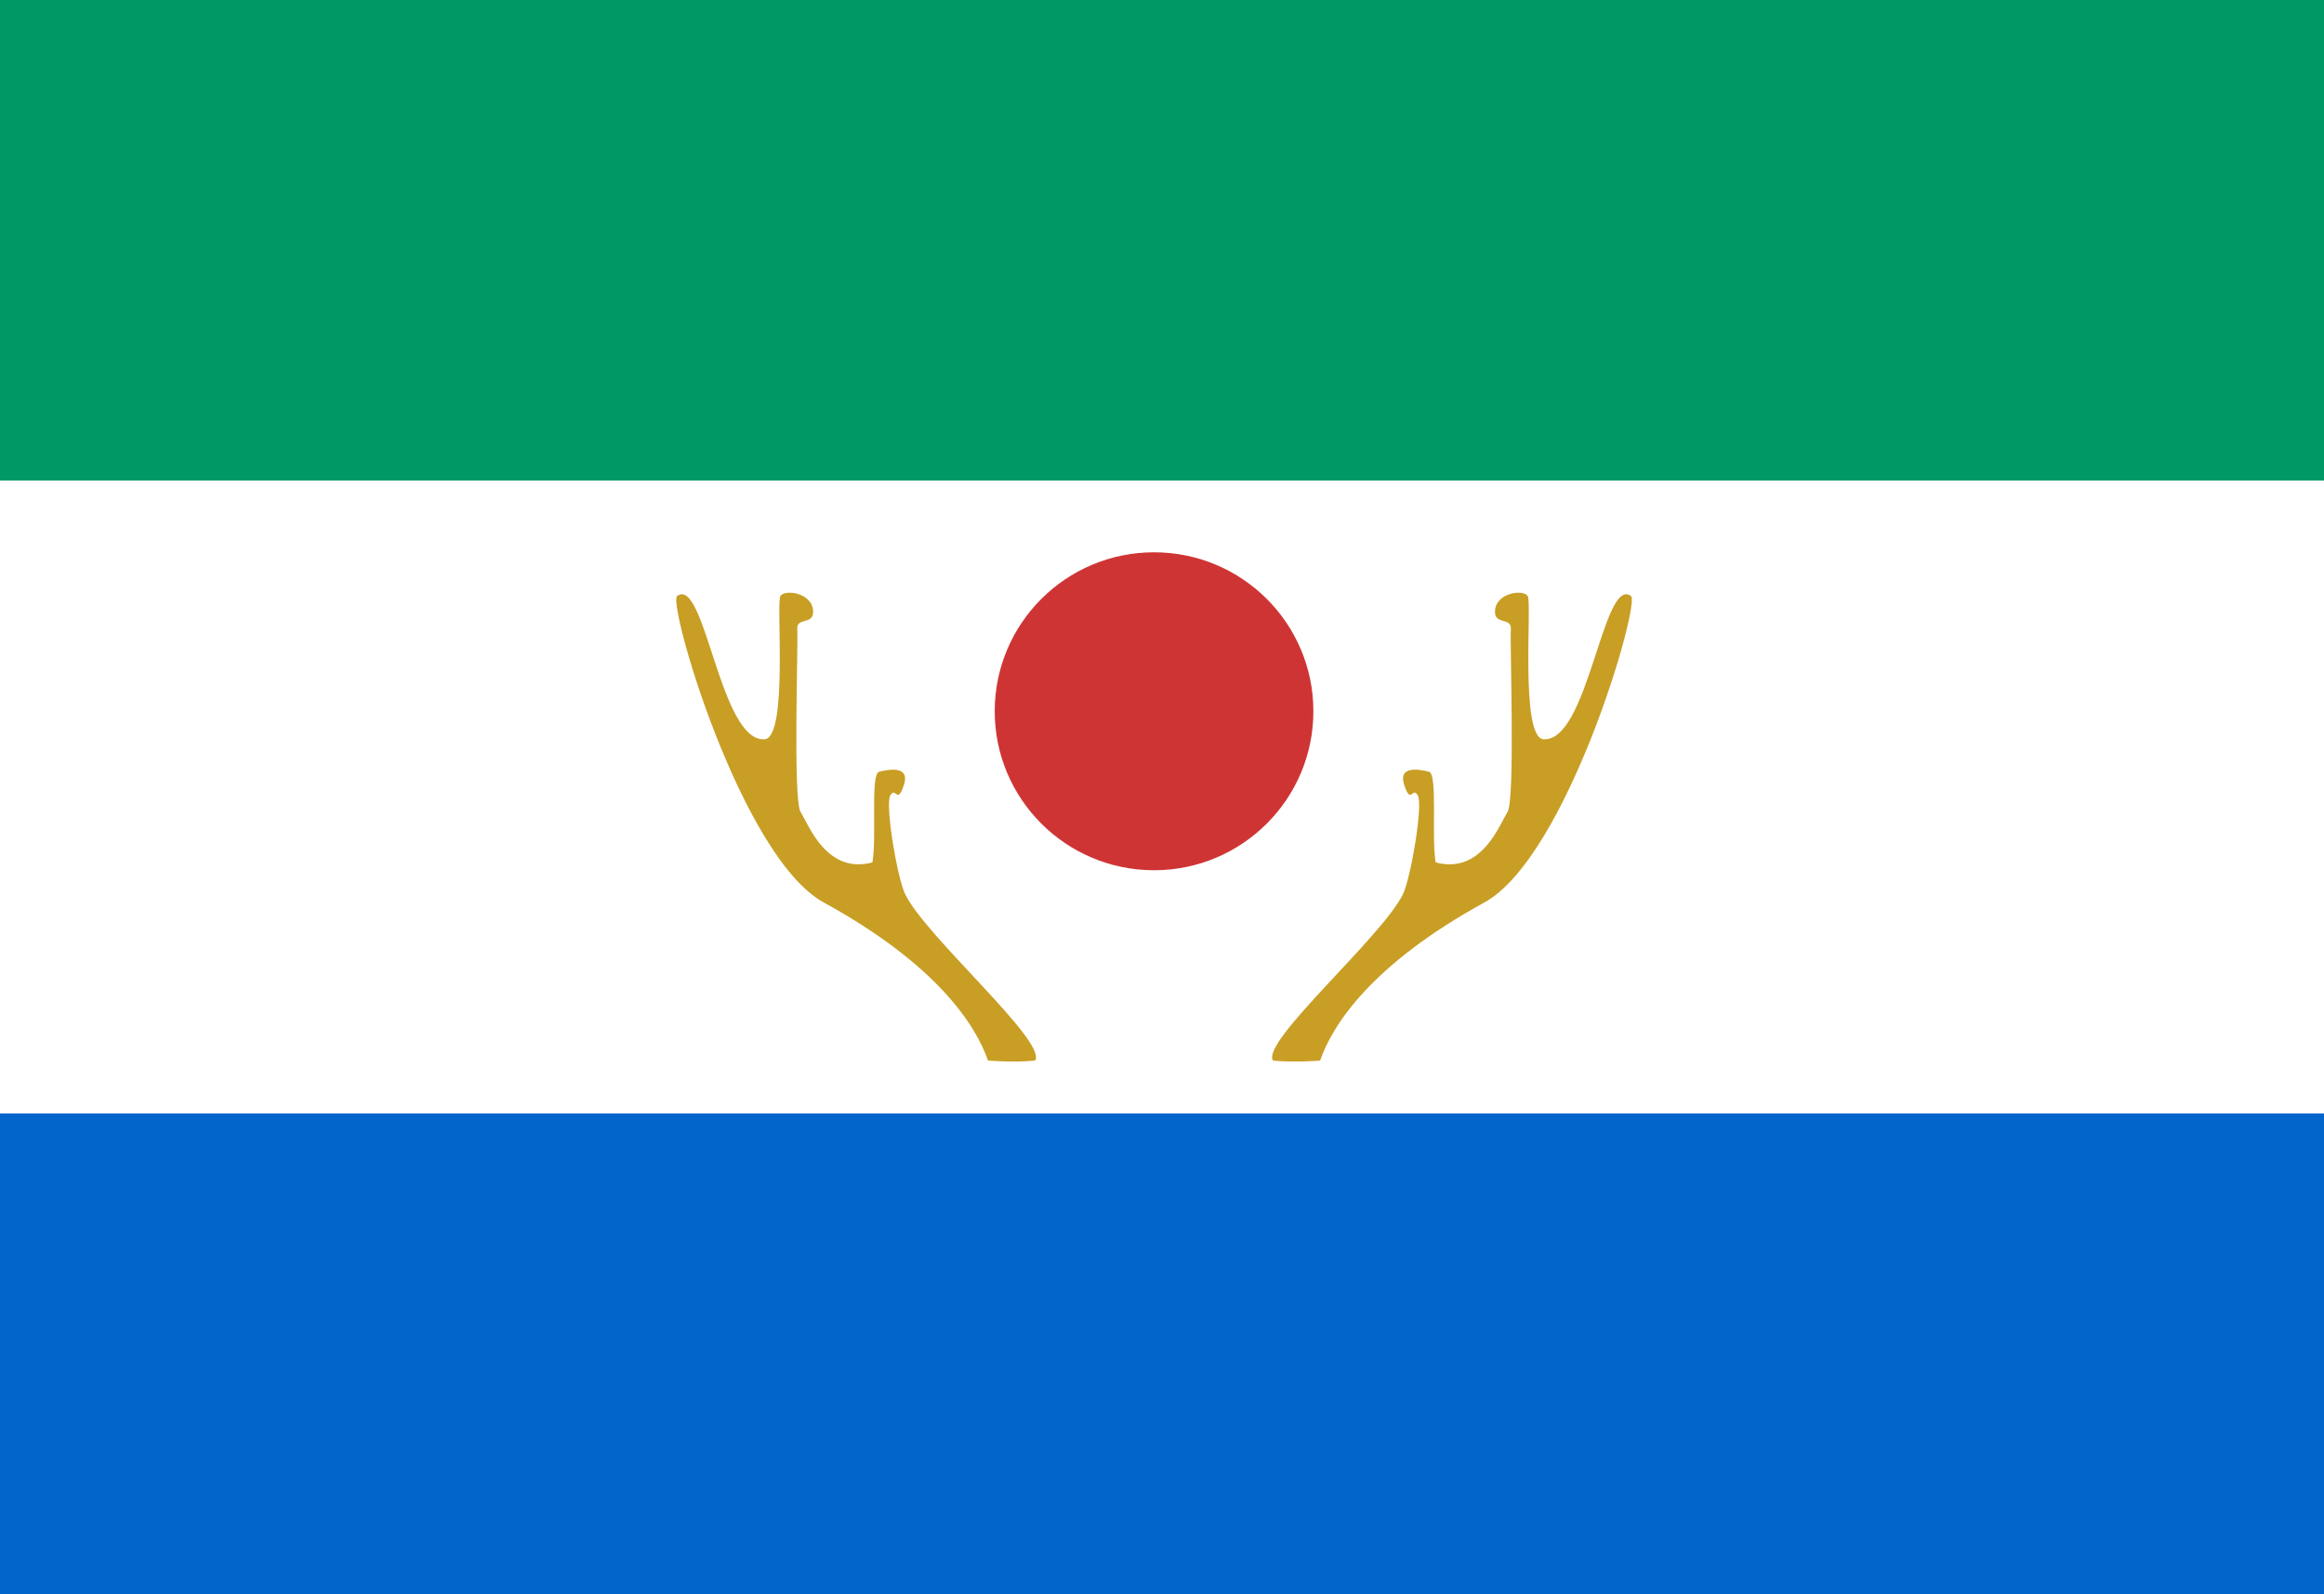 <?xml version="1.0" encoding="UTF-8" standalone="no"?>
<!-- Created with Inkscape (http://www.inkscape.org/) -->

<svg
   xmlns:dc="http://purl.org/dc/elements/1.1/"
   xmlns:cc="http://creativecommons.org/ns#"
   xmlns:rdf="http://www.w3.org/1999/02/22-rdf-syntax-ns#"
   xmlns:svg="http://www.w3.org/2000/svg"
   xmlns="http://www.w3.org/2000/svg"
   xmlns:sodipodi="http://sodipodi.sourceforge.net/DTD/sodipodi-0.dtd"
   xmlns:inkscape="http://www.inkscape.org/namespaces/inkscape"
   version="1.1"
   id="svg2"
   width="500"
   height="343"
   viewBox="0 0 500 343"
   sodipodi:docname="Flag_of_Shikaoi,_Hokkaido.svg"
   inkscape:version="0.92.3 (2405546, 2018-03-11)">
  <defs
     id="defs6" />
  <sodipodi:namedview
     pagecolor="#ffffff"
     bordercolor="#666666"
     borderopacity="1"
     objecttolerance="10"
     gridtolerance="10"
     guidetolerance="10"
     inkscape:pageopacity="0"
     inkscape:pageshadow="2"
     inkscape:window-width="1920"
     inkscape:window-height="1017"
     id="namedview4"
     showgrid="false"
     inkscape:zoom="0.8032733"
     inkscape:cx="250"
     inkscape:cy="271.0925"
     inkscape:window-x="-8"
     inkscape:window-y="-8"
     inkscape:window-maximized="1"
     inkscape:current-layer="svg2" />
  <style
     id="style2"
     type="text/css">
	.st0{fill:#FFFFFF;}
	.st1{fill:#22B14C;}
	.st2{fill:#3F48CC;}
	.st3{fill:#ED1C24;}
	.st4{fill:#C59D0D;}
</style>
  <g
     id="g837"
     transform="translate(200.796,-336.796)">
    <rect
       style="fill:#ffffff;stroke:none;stroke-width:2.53"
       id="rect4"
       height="343"
       width="500"
       class="st0"
       x="-200.796"
       y="336.796" />
    <rect
       style="fill:#009966;fill-opacity:1;stroke:none;stroke-width:2.53;stroke-opacity:1"
       id="rect6"
       height="103.404"
       width="500"
       class="st1"
       y="336.796"
       x="-200.796" />
    <rect
       style="fill:#0066cc;fill-opacity:1;stroke:none;stroke-width:2.53"
       id="rect8"
       height="103.404"
       width="500"
       class="st2"
       y="576.391"
       x="-200.796" />
    <g
       id="g16"
       transform="matrix(2.414,0,0,2.409,-190.284,346.513)">
	<circle
   style="fill:#cf3434;fill-opacity:1;stroke:none"
   id="circle10"
   r="14.2"
   cy="59.5"
   cx="98.5"
   class="st3" />

	<path
   style="opacity:0.97;fill:#c79c1f;fill-opacity:1;stroke:none"
   inkscape:connector-curvature="0"
   id="path12"
   d="M 83.7,90.7 C 82.6,87.5 79.1,82.1 69.1,76.6 61.7,72.6 55.1,49.8 56,49.2 c 2.5,-1.8 3.8,13.1 7.8,12.8 2.1,-0.2 1,-12.2 1.4,-12.8 0.4,-0.6 2.7,-0.3 2.9,1.2 0.2,1.5 -1.5,0.6 -1.4,1.8 0.1,1.1 -0.4,15.2 0.3,16.3 0.7,1.1 2.3,5.6 6.4,4.5 0.4,-2.3 -0.2,-7.9 0.6,-8.1 0.8,-0.2 2.8,-0.6 2.2,1.2 -0.6,1.8 -0.7,0.1 -1.2,0.9 -0.5,0.8 0.6,7.3 1.3,8.8 1.8,3.8 12.7,13.2 11.6,14.9 -1.9,0.2 -4.2,0 -4.2,0 z"
   class="st4" />

	<path
   style="opacity:0.97;fill:#c79c1f;fill-opacity:1;stroke:none"
   inkscape:connector-curvature="0"
   id="path14"
   d="m 113.3,90.7 c 1.1,-3.2 4.6,-8.6 14.6,-14.1 7.4,-4 14,-26.8 13.1,-27.4 -2.5,-1.8 -3.8,13.1 -7.8,12.8 -2.1,-0.2 -1,-12.2 -1.4,-12.8 -0.4,-0.6 -2.7,-0.3 -2.9,1.2 -0.2,1.5 1.5,0.6 1.4,1.8 -0.1,1.1 0.4,15.2 -0.3,16.3 -0.7,1.1 -2.3,5.6 -6.4,4.5 -0.4,-2.3 0.2,-7.9 -0.6,-8.1 -0.8,-0.2 -2.8,-0.6 -2.2,1.2 0.6,1.8 0.7,0.1 1.2,0.9 0.5,0.8 -0.6,7.3 -1.3,8.8 -1.8,3.8 -12.7,13.2 -11.6,14.9 1.9,0.2 4.2,0 4.2,0 z"
   class="st4" />

</g>
  </g>
</svg>
